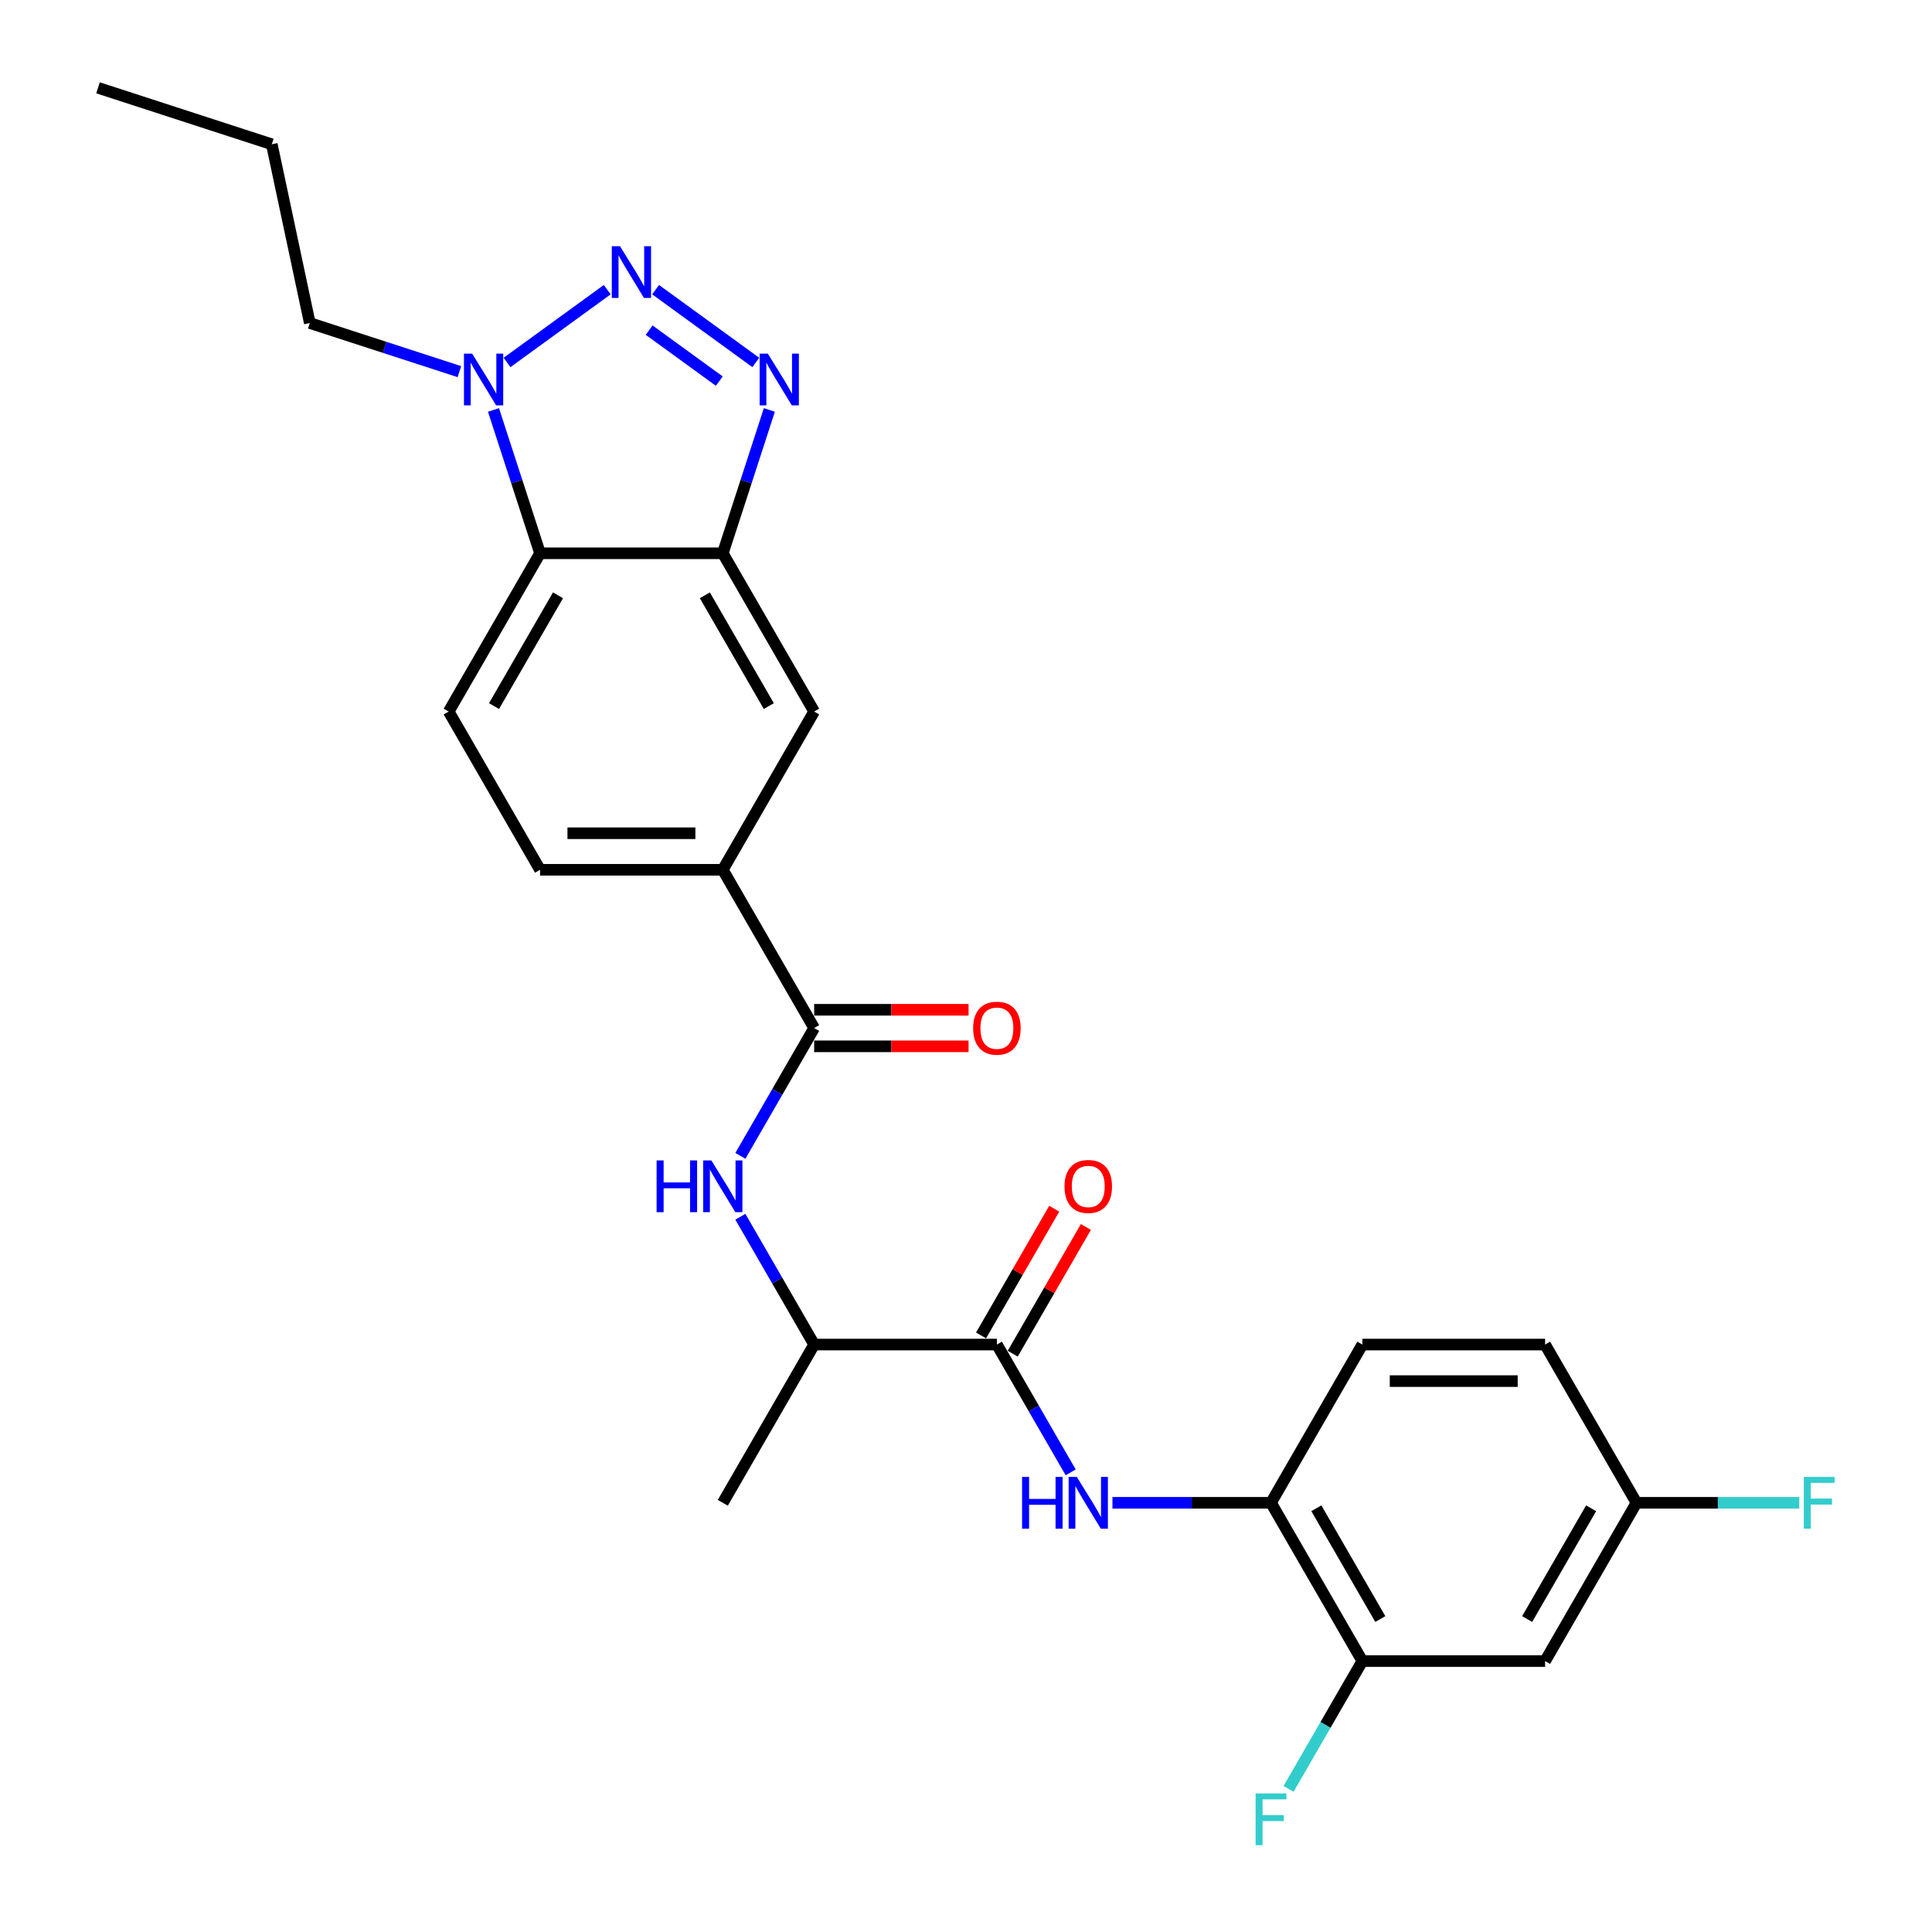 <?xml version='1.0' encoding='iso-8859-1'?>
<svg version='1.1' baseProfile='full'
              xmlns='http://www.w3.org/2000/svg'
                      xmlns:rdkit='http://www.rdkit.org/xml'
                      xmlns:xlink='http://www.w3.org/1999/xlink'
                  xml:space='preserve'
width='1000px' height='1000px' viewBox='0 0 1000 1000'>
<!-- END OF HEADER -->
<rect style='opacity:1.0;fill:#FFFFFF;stroke:none' width='1000' height='1000' x='0' y='0'> </rect>
<path class='bond-0' d='M 339.346,149.931 L 391.207,187.61' style='fill:none;fill-rule:evenodd;stroke:#0000FF;stroke-width:6px;stroke-linecap:butt;stroke-linejoin:miter;stroke-opacity:1' />
<path class='bond-0' d='M 336.007,170.886 L 372.309,197.262' style='fill:none;fill-rule:evenodd;stroke:#0000FF;stroke-width:6px;stroke-linecap:butt;stroke-linejoin:miter;stroke-opacity:1' />
<path class='bond-2' d='M 314.301,149.931 L 262.44,187.61' style='fill:none;fill-rule:evenodd;stroke:#0000FF;stroke-width:6px;stroke-linecap:butt;stroke-linejoin:miter;stroke-opacity:1' />
<path class='bond-1' d='M 398.223,212.185 L 386.169,249.283' style='fill:none;fill-rule:evenodd;stroke:#0000FF;stroke-width:6px;stroke-linecap:butt;stroke-linejoin:miter;stroke-opacity:1' />
<path class='bond-1' d='M 386.169,249.283 L 374.115,286.381' style='fill:none;fill-rule:evenodd;stroke:#000000;stroke-width:6px;stroke-linecap:butt;stroke-linejoin:miter;stroke-opacity:1' />
<path class='bond-10' d='M 374.115,286.381 L 421.407,368.293' style='fill:none;fill-rule:evenodd;stroke:#000000;stroke-width:6px;stroke-linecap:butt;stroke-linejoin:miter;stroke-opacity:1' />
<path class='bond-10' d='M 364.827,308.126 L 397.931,365.465' style='fill:none;fill-rule:evenodd;stroke:#000000;stroke-width:6px;stroke-linecap:butt;stroke-linejoin:miter;stroke-opacity:1' />
<path class='bond-27' d='M 374.115,286.381 L 279.532,286.381' style='fill:none;fill-rule:evenodd;stroke:#000000;stroke-width:6px;stroke-linecap:butt;stroke-linejoin:miter;stroke-opacity:1' />
<path class='bond-3' d='M 255.424,212.185 L 267.478,249.283' style='fill:none;fill-rule:evenodd;stroke:#0000FF;stroke-width:6px;stroke-linecap:butt;stroke-linejoin:miter;stroke-opacity:1' />
<path class='bond-3' d='M 267.478,249.283 L 279.532,286.381' style='fill:none;fill-rule:evenodd;stroke:#000000;stroke-width:6px;stroke-linecap:butt;stroke-linejoin:miter;stroke-opacity:1' />
<path class='bond-23' d='M 237.781,192.358 L 199.065,179.779' style='fill:none;fill-rule:evenodd;stroke:#0000FF;stroke-width:6px;stroke-linecap:butt;stroke-linejoin:miter;stroke-opacity:1' />
<path class='bond-23' d='M 199.065,179.779 L 160.35,167.199' style='fill:none;fill-rule:evenodd;stroke:#000000;stroke-width:6px;stroke-linecap:butt;stroke-linejoin:miter;stroke-opacity:1' />
<path class='bond-12' d='M 279.532,286.381 L 232.24,368.293' style='fill:none;fill-rule:evenodd;stroke:#000000;stroke-width:6px;stroke-linecap:butt;stroke-linejoin:miter;stroke-opacity:1' />
<path class='bond-12' d='M 288.82,308.126 L 255.716,365.465' style='fill:none;fill-rule:evenodd;stroke:#000000;stroke-width:6px;stroke-linecap:butt;stroke-linejoin:miter;stroke-opacity:1' />
<path class='bond-4' d='M 421.407,532.117 L 374.115,450.205' style='fill:none;fill-rule:evenodd;stroke:#000000;stroke-width:6px;stroke-linecap:butt;stroke-linejoin:miter;stroke-opacity:1' />
<path class='bond-7' d='M 421.407,532.117 L 402.31,565.194' style='fill:none;fill-rule:evenodd;stroke:#000000;stroke-width:6px;stroke-linecap:butt;stroke-linejoin:miter;stroke-opacity:1' />
<path class='bond-7' d='M 402.31,565.194 L 383.213,598.271' style='fill:none;fill-rule:evenodd;stroke:#0000FF;stroke-width:6px;stroke-linecap:butt;stroke-linejoin:miter;stroke-opacity:1' />
<path class='bond-15' d='M 421.407,541.575 L 461.369,541.575' style='fill:none;fill-rule:evenodd;stroke:#000000;stroke-width:6px;stroke-linecap:butt;stroke-linejoin:miter;stroke-opacity:1' />
<path class='bond-15' d='M 461.369,541.575 L 501.33,541.575' style='fill:none;fill-rule:evenodd;stroke:#FF0000;stroke-width:6px;stroke-linecap:butt;stroke-linejoin:miter;stroke-opacity:1' />
<path class='bond-15' d='M 421.407,522.658 L 461.369,522.658' style='fill:none;fill-rule:evenodd;stroke:#000000;stroke-width:6px;stroke-linecap:butt;stroke-linejoin:miter;stroke-opacity:1' />
<path class='bond-15' d='M 461.369,522.658 L 501.33,522.658' style='fill:none;fill-rule:evenodd;stroke:#FF0000;stroke-width:6px;stroke-linecap:butt;stroke-linejoin:miter;stroke-opacity:1' />
<path class='bond-5' d='M 515.991,695.94 L 421.407,695.94' style='fill:none;fill-rule:evenodd;stroke:#000000;stroke-width:6px;stroke-linecap:butt;stroke-linejoin:miter;stroke-opacity:1' />
<path class='bond-6' d='M 515.991,695.94 L 535.088,729.017' style='fill:none;fill-rule:evenodd;stroke:#000000;stroke-width:6px;stroke-linecap:butt;stroke-linejoin:miter;stroke-opacity:1' />
<path class='bond-6' d='M 535.088,729.017 L 554.185,762.094' style='fill:none;fill-rule:evenodd;stroke:#0000FF;stroke-width:6px;stroke-linecap:butt;stroke-linejoin:miter;stroke-opacity:1' />
<path class='bond-16' d='M 524.182,700.669 L 543.115,667.876' style='fill:none;fill-rule:evenodd;stroke:#000000;stroke-width:6px;stroke-linecap:butt;stroke-linejoin:miter;stroke-opacity:1' />
<path class='bond-16' d='M 543.115,667.876 L 562.048,635.083' style='fill:none;fill-rule:evenodd;stroke:#FF0000;stroke-width:6px;stroke-linecap:butt;stroke-linejoin:miter;stroke-opacity:1' />
<path class='bond-16' d='M 507.8,691.211 L 526.733,658.418' style='fill:none;fill-rule:evenodd;stroke:#000000;stroke-width:6px;stroke-linecap:butt;stroke-linejoin:miter;stroke-opacity:1' />
<path class='bond-16' d='M 526.733,658.418 L 545.666,625.624' style='fill:none;fill-rule:evenodd;stroke:#FF0000;stroke-width:6px;stroke-linecap:butt;stroke-linejoin:miter;stroke-opacity:1' />
<path class='bond-9' d='M 575.805,777.852 L 616.836,777.852' style='fill:none;fill-rule:evenodd;stroke:#0000FF;stroke-width:6px;stroke-linecap:butt;stroke-linejoin:miter;stroke-opacity:1' />
<path class='bond-9' d='M 616.836,777.852 L 657.866,777.852' style='fill:none;fill-rule:evenodd;stroke:#000000;stroke-width:6px;stroke-linecap:butt;stroke-linejoin:miter;stroke-opacity:1' />
<path class='bond-13' d='M 383.213,629.786 L 402.31,662.863' style='fill:none;fill-rule:evenodd;stroke:#0000FF;stroke-width:6px;stroke-linecap:butt;stroke-linejoin:miter;stroke-opacity:1' />
<path class='bond-13' d='M 402.31,662.863 L 421.407,695.94' style='fill:none;fill-rule:evenodd;stroke:#000000;stroke-width:6px;stroke-linecap:butt;stroke-linejoin:miter;stroke-opacity:1' />
<path class='bond-8' d='M 374.115,450.205 L 421.407,368.293' style='fill:none;fill-rule:evenodd;stroke:#000000;stroke-width:6px;stroke-linecap:butt;stroke-linejoin:miter;stroke-opacity:1' />
<path class='bond-28' d='M 374.115,450.205 L 279.532,450.205' style='fill:none;fill-rule:evenodd;stroke:#000000;stroke-width:6px;stroke-linecap:butt;stroke-linejoin:miter;stroke-opacity:1' />
<path class='bond-28' d='M 359.928,431.288 L 293.719,431.288' style='fill:none;fill-rule:evenodd;stroke:#000000;stroke-width:6px;stroke-linecap:butt;stroke-linejoin:miter;stroke-opacity:1' />
<path class='bond-11' d='M 657.866,777.852 L 705.158,859.764' style='fill:none;fill-rule:evenodd;stroke:#000000;stroke-width:6px;stroke-linecap:butt;stroke-linejoin:miter;stroke-opacity:1' />
<path class='bond-11' d='M 681.342,780.68 L 714.446,838.018' style='fill:none;fill-rule:evenodd;stroke:#000000;stroke-width:6px;stroke-linecap:butt;stroke-linejoin:miter;stroke-opacity:1' />
<path class='bond-18' d='M 657.866,777.852 L 705.158,695.94' style='fill:none;fill-rule:evenodd;stroke:#000000;stroke-width:6px;stroke-linecap:butt;stroke-linejoin:miter;stroke-opacity:1' />
<path class='bond-14' d='M 705.158,859.764 L 799.741,859.764' style='fill:none;fill-rule:evenodd;stroke:#000000;stroke-width:6px;stroke-linecap:butt;stroke-linejoin:miter;stroke-opacity:1' />
<path class='bond-20' d='M 705.158,859.764 L 686.061,892.841' style='fill:none;fill-rule:evenodd;stroke:#000000;stroke-width:6px;stroke-linecap:butt;stroke-linejoin:miter;stroke-opacity:1' />
<path class='bond-20' d='M 686.061,892.841 L 666.964,925.918' style='fill:none;fill-rule:evenodd;stroke:#33CCCC;stroke-width:6px;stroke-linecap:butt;stroke-linejoin:miter;stroke-opacity:1' />
<path class='bond-17' d='M 232.24,368.293 L 279.532,450.205' style='fill:none;fill-rule:evenodd;stroke:#000000;stroke-width:6px;stroke-linecap:butt;stroke-linejoin:miter;stroke-opacity:1' />
<path class='bond-24' d='M 421.407,695.94 L 374.115,777.852' style='fill:none;fill-rule:evenodd;stroke:#000000;stroke-width:6px;stroke-linecap:butt;stroke-linejoin:miter;stroke-opacity:1' />
<path class='bond-29' d='M 799.741,859.764 L 847.033,777.852' style='fill:none;fill-rule:evenodd;stroke:#000000;stroke-width:6px;stroke-linecap:butt;stroke-linejoin:miter;stroke-opacity:1' />
<path class='bond-29' d='M 790.453,838.018 L 823.557,780.68' style='fill:none;fill-rule:evenodd;stroke:#000000;stroke-width:6px;stroke-linecap:butt;stroke-linejoin:miter;stroke-opacity:1' />
<path class='bond-21' d='M 705.158,695.94 L 799.741,695.94' style='fill:none;fill-rule:evenodd;stroke:#000000;stroke-width:6px;stroke-linecap:butt;stroke-linejoin:miter;stroke-opacity:1' />
<path class='bond-21' d='M 719.345,714.857 L 785.554,714.857' style='fill:none;fill-rule:evenodd;stroke:#000000;stroke-width:6px;stroke-linecap:butt;stroke-linejoin:miter;stroke-opacity:1' />
<path class='bond-19' d='M 847.033,777.852 L 799.741,695.94' style='fill:none;fill-rule:evenodd;stroke:#000000;stroke-width:6px;stroke-linecap:butt;stroke-linejoin:miter;stroke-opacity:1' />
<path class='bond-22' d='M 847.033,777.852 L 889.161,777.852' style='fill:none;fill-rule:evenodd;stroke:#000000;stroke-width:6px;stroke-linecap:butt;stroke-linejoin:miter;stroke-opacity:1' />
<path class='bond-22' d='M 889.161,777.852 L 931.288,777.852' style='fill:none;fill-rule:evenodd;stroke:#33CCCC;stroke-width:6px;stroke-linecap:butt;stroke-linejoin:miter;stroke-opacity:1' />
<path class='bond-25' d='M 160.35,167.199 L 140.685,74.683' style='fill:none;fill-rule:evenodd;stroke:#000000;stroke-width:6px;stroke-linecap:butt;stroke-linejoin:miter;stroke-opacity:1' />
<path class='bond-26' d='M 140.685,74.683 L 50.73,45.455' style='fill:none;fill-rule:evenodd;stroke:#000000;stroke-width:6px;stroke-linecap:butt;stroke-linejoin:miter;stroke-opacity:1' />
<path  class='atom-0' d='M 320.903 127.439
L 329.68 141.627
Q 330.55 143.027, 331.95 145.561
Q 333.35 148.096, 333.426 148.248
L 333.426 127.439
L 336.982 127.439
L 336.982 154.225
L 333.312 154.225
L 323.892 138.714
Q 322.794 136.898, 321.622 134.817
Q 320.487 132.736, 320.146 132.093
L 320.146 154.225
L 316.665 154.225
L 316.665 127.439
L 320.903 127.439
' fill='#0000FF'/>
<path  class='atom-1' d='M 397.422 183.034
L 406.2 197.222
Q 407.07 198.621, 408.47 201.156
Q 409.87 203.691, 409.945 203.842
L 409.945 183.034
L 413.502 183.034
L 413.502 209.82
L 409.832 209.82
L 400.411 194.308
Q 399.314 192.492, 398.141 190.412
Q 397.006 188.331, 396.666 187.688
L 396.666 209.82
L 393.185 209.82
L 393.185 183.034
L 397.422 183.034
' fill='#0000FF'/>
<path  class='atom-3' d='M 244.383 183.034
L 253.16 197.222
Q 254.031 198.621, 255.43 201.156
Q 256.83 203.691, 256.906 203.842
L 256.906 183.034
L 260.462 183.034
L 260.462 209.82
L 256.792 209.82
L 247.372 194.308
Q 246.275 192.492, 245.102 190.412
Q 243.967 188.331, 243.626 187.688
L 243.626 209.82
L 240.146 209.82
L 240.146 183.034
L 244.383 183.034
' fill='#0000FF'/>
<path  class='atom-7' d='M 529.024 764.459
L 532.656 764.459
L 532.656 775.847
L 546.352 775.847
L 546.352 764.459
L 549.984 764.459
L 549.984 791.245
L 546.352 791.245
L 546.352 778.873
L 532.656 778.873
L 532.656 791.245
L 529.024 791.245
L 529.024 764.459
' fill='#0000FF'/>
<path  class='atom-7' d='M 557.362 764.459
L 566.139 778.646
Q 567.009 780.046, 568.409 782.581
Q 569.809 785.116, 569.884 785.267
L 569.884 764.459
L 573.441 764.459
L 573.441 791.245
L 569.771 791.245
L 560.35 775.733
Q 559.253 773.917, 558.08 771.836
Q 556.945 769.755, 556.605 769.112
L 556.605 791.245
L 553.124 791.245
L 553.124 764.459
L 557.362 764.459
' fill='#0000FF'/>
<path  class='atom-8' d='M 339.857 600.635
L 343.489 600.635
L 343.489 612.023
L 357.185 612.023
L 357.185 600.635
L 360.817 600.635
L 360.817 627.421
L 357.185 627.421
L 357.185 615.05
L 343.489 615.05
L 343.489 627.421
L 339.857 627.421
L 339.857 600.635
' fill='#0000FF'/>
<path  class='atom-8' d='M 368.194 600.635
L 376.972 614.823
Q 377.842 616.223, 379.242 618.757
Q 380.642 621.292, 380.717 621.444
L 380.717 600.635
L 384.274 600.635
L 384.274 627.421
L 380.604 627.421
L 371.183 611.91
Q 370.086 610.094, 368.913 608.013
Q 367.778 605.932, 367.438 605.289
L 367.438 627.421
L 363.957 627.421
L 363.957 600.635
L 368.194 600.635
' fill='#0000FF'/>
<path  class='atom-16' d='M 503.695 532.192
Q 503.695 525.761, 506.873 522.166
Q 510.051 518.572, 515.991 518.572
Q 521.931 518.572, 525.109 522.166
Q 528.287 525.761, 528.287 532.192
Q 528.287 538.7, 525.071 542.407
Q 521.855 546.077, 515.991 546.077
Q 510.089 546.077, 506.873 542.407
Q 503.695 538.737, 503.695 532.192
M 515.991 543.05
Q 520.077 543.05, 522.271 540.326
Q 524.503 537.565, 524.503 532.192
Q 524.503 526.933, 522.271 524.285
Q 520.077 521.599, 515.991 521.599
Q 511.905 521.599, 509.673 524.247
Q 507.478 526.896, 507.478 532.192
Q 507.478 537.602, 509.673 540.326
Q 511.905 543.05, 515.991 543.05
' fill='#FF0000'/>
<path  class='atom-17' d='M 550.987 614.104
Q 550.987 607.672, 554.165 604.078
Q 557.343 600.484, 563.282 600.484
Q 569.222 600.484, 572.4 604.078
Q 575.578 607.672, 575.578 614.104
Q 575.578 620.611, 572.362 624.319
Q 569.147 627.989, 563.282 627.989
Q 557.38 627.989, 554.165 624.319
Q 550.987 620.649, 550.987 614.104
M 563.282 624.962
Q 567.368 624.962, 569.563 622.238
Q 571.795 619.476, 571.795 614.104
Q 571.795 608.845, 569.563 606.197
Q 567.368 603.511, 563.282 603.511
Q 559.196 603.511, 556.964 606.159
Q 554.77 608.807, 554.77 614.104
Q 554.77 619.514, 556.964 622.238
Q 559.196 624.962, 563.282 624.962
' fill='#FF0000'/>
<path  class='atom-21' d='M 649.902 928.282
L 665.83 928.282
L 665.83 931.347
L 653.496 931.347
L 653.496 939.481
L 664.468 939.481
L 664.468 942.583
L 653.496 942.583
L 653.496 955.068
L 649.902 955.068
L 649.902 928.282
' fill='#33CCCC'/>
<path  class='atom-23' d='M 933.653 764.459
L 949.581 764.459
L 949.581 767.523
L 937.247 767.523
L 937.247 775.657
L 948.219 775.657
L 948.219 778.76
L 937.247 778.76
L 937.247 791.245
L 933.653 791.245
L 933.653 764.459
' fill='#33CCCC'/>
</svg>
